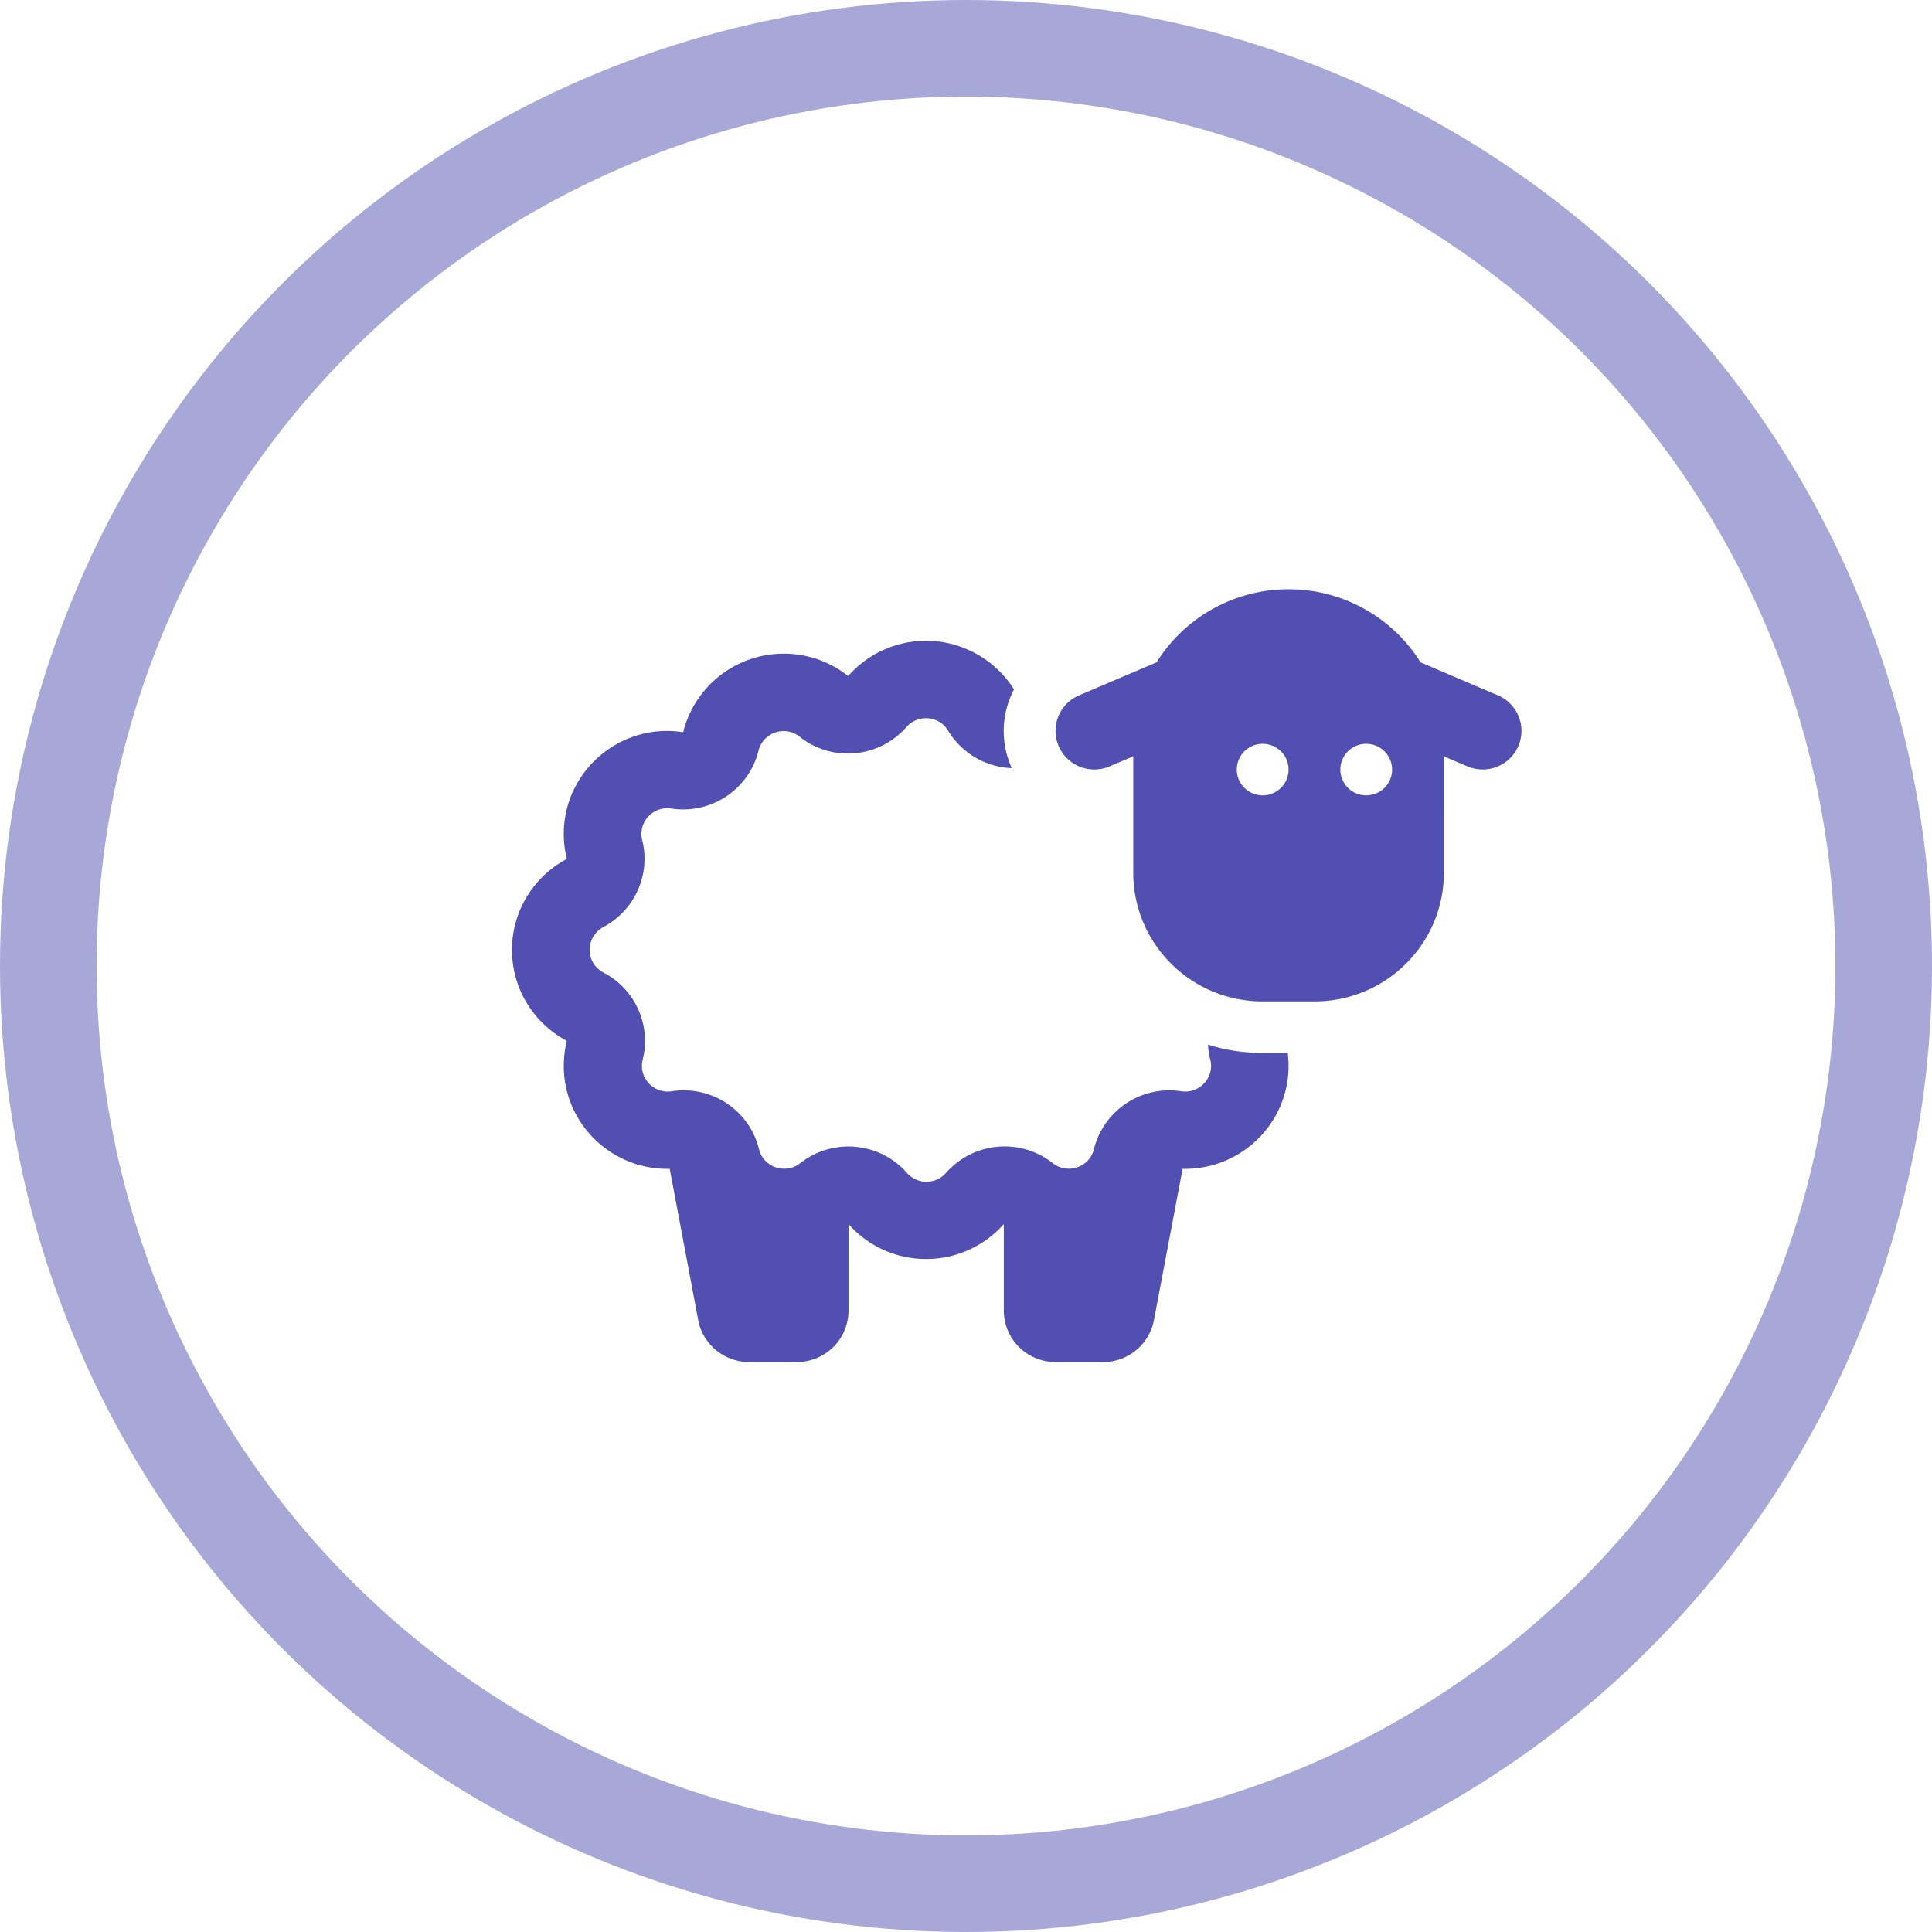 <svg width="400" height="400" fill="none" xmlns="http://www.w3.org/2000/svg"><circle opacity=".5" cx="200" cy="200" r="190" stroke="#5150B2" stroke-width="20"/><path d="M234.628 156.6v24.067c0 14.733 11.991 26.666 26.797 26.666h10.719c14.805 0 26.797-11.933 26.797-26.666V156.6l4.857 2.067c4.087 1.733 8.81-.134 10.552-4.2a7.976 7.976 0 00-4.221-10.5l-16.011-6.834A32.177 32.177 0 00266.784 122a32.177 32.177 0 00-27.333 15.133l-16.045 6.834a7.976 7.976 0 00-4.22 10.5c1.741 4.066 6.464 5.933 10.551 4.2l4.857-2.067h.034zm26.797-2.6c1.421 0 2.785.562 3.79 1.562a5.32 5.32 0 010 7.543 5.375 5.375 0 01-7.58 0 5.323 5.323 0 01-1.57-3.772 5.32 5.32 0 011.57-3.771 5.375 5.375 0 013.79-1.562zm16.078 5.333a5.32 5.32 0 011.57-3.771 5.375 5.375 0 017.58 0 5.32 5.32 0 010 7.543 5.375 5.375 0 01-7.58 0 5.323 5.323 0 01-1.57-3.772zM209.471 159l-.134-.3c-2.311-5.367-1.909-11.167.603-15.967a21.532 21.532 0 00-10.618-8.666 21.06 21.06 0 00-7.57-1.4 21.45 21.45 0 00-16.146 7.3 21.405 21.405 0 00-13.331-4.634c-10.083 0-18.524 6.934-20.835 16.267a21.415 21.415 0 00-3.283-.267c-11.824 0-21.438 9.567-21.438 21.334 0 1.766.234 3.5.636 5.166-6.766 3.6-11.355 10.667-11.355 18.834 0 8.166 4.589 15.233 11.355 18.833a22.046 22.046 0 00-.636 5.167c0 11.766 9.614 21.333 21.438 21.333h.502l5.896 31.3c.938 5.033 5.393 8.7 10.551 8.7h9.848c5.929 0 10.719-4.767 10.719-10.667v-17.9a21.418 21.418 0 0016.079 7.234c6.398 0 12.159-2.8 16.078-7.234v17.9c0 5.9 4.79 10.667 10.719 10.667h9.848c5.159 0 9.58-3.667 10.518-8.7l5.929-31.3h.503c11.824 0 21.437-9.567 21.437-21.333 0-.9-.067-1.8-.167-2.667h-5.192c-3.953 0-7.771-.6-11.322-1.733.067 1.033.201 2.066.469 3.1.101.4.168.833.168 1.3 0 2.933-2.412 5.333-5.36 5.333-.301 0-.569-.033-.837-.067-8.241-1.266-16.079 3.967-18.055 12-.57 2.334-2.713 4.034-5.192 4.034a5.38 5.38 0 01-3.316-1.134c-6.733-5.333-16.447-4.433-22.108 2a5.386 5.386 0 01-4.053 1.834c-1.608 0-3.049-.7-4.053-1.834-5.661-6.433-15.375-7.3-22.108-2-.905.734-2.044 1.134-3.316 1.134-2.513 0-4.623-1.7-5.192-4.034-1.977-8.066-9.815-13.266-18.055-12a6.438 6.438 0 01-.838.067c-2.947 0-5.359-2.4-5.359-5.333 0-.467.067-.9.167-1.3 1.776-7.1-1.54-14.534-8.039-17.967-1.842-.933-2.948-2.733-2.948-4.733 0-2 1.106-3.8 2.848-4.734 6.498-3.466 9.814-10.866 8.039-17.966a5.288 5.288 0 01-.168-1.3c0-2.934 2.412-5.334 5.36-5.334.301 0 .569.034.837.067 8.241 1.267 16.079-3.967 18.055-12 .57-2.333 2.713-4.033 5.192-4.033a5.21 5.21 0 013.316 1.166c6.733 5.334 16.447 4.434 22.108-2a5.389 5.389 0 014.053-1.833c1.943 0 3.651 1 4.589 2.6 2.68 4.433 7.37 7.3 12.528 7.7.201 0 .402.033.569.033l.067-.033z" fill="#5150B2"/></svg>